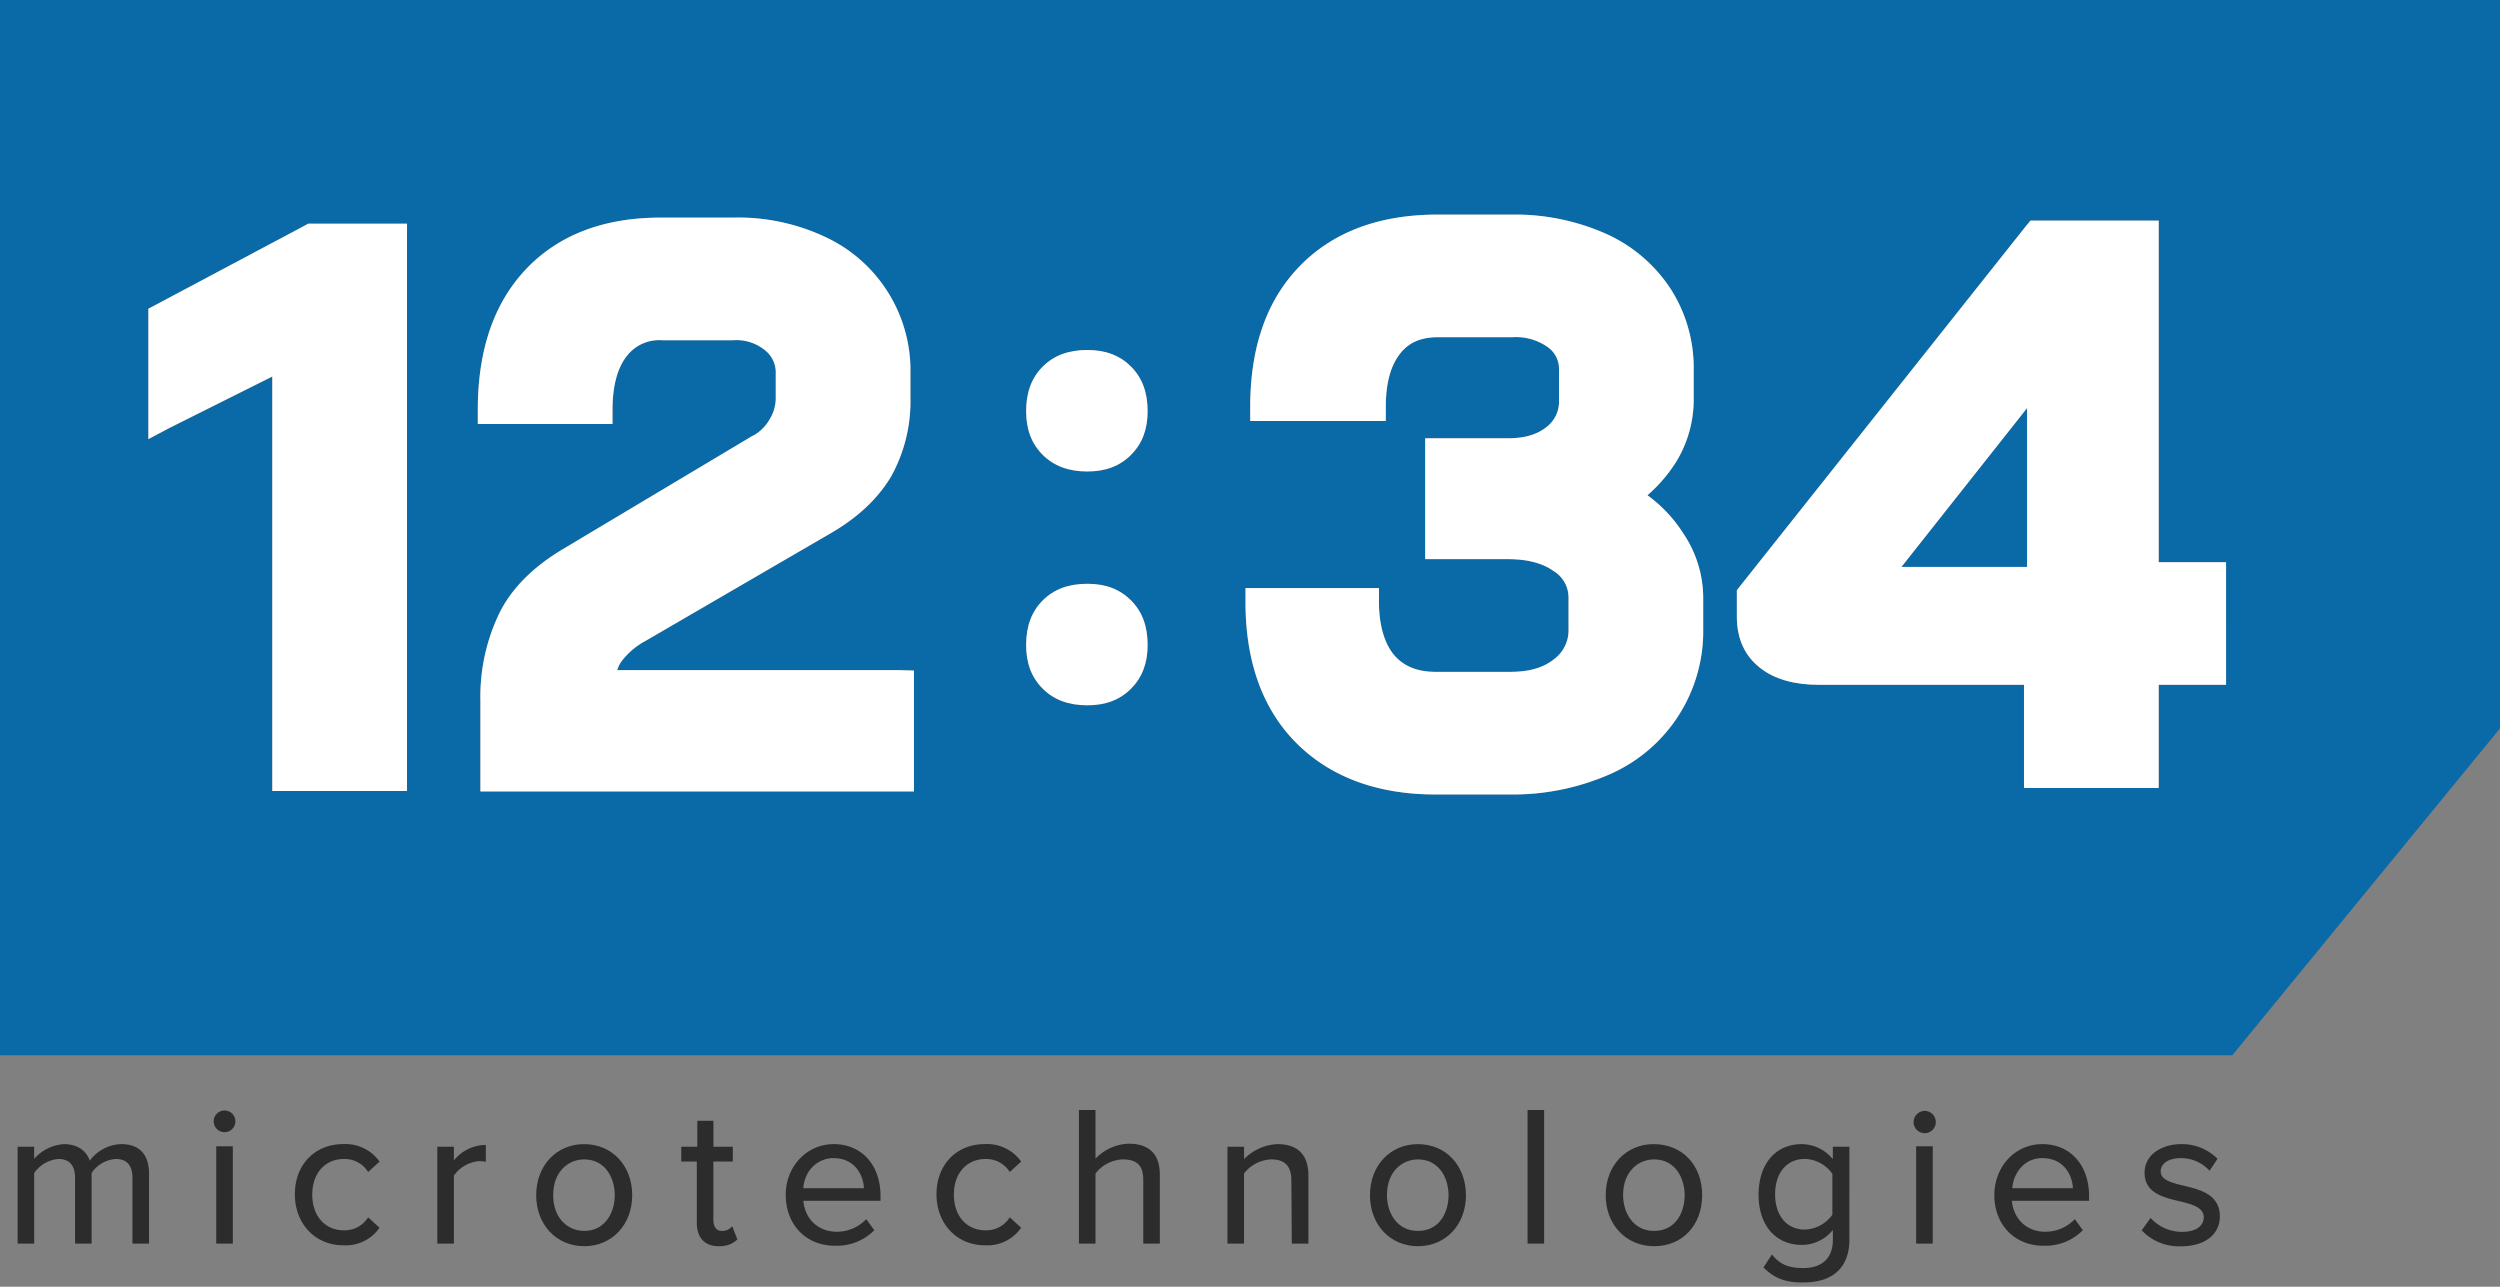 <svg id="Layer_1" data-name="Layer 1" xmlns="http://www.w3.org/2000/svg" viewBox="0 0 1920.26 988.35"><rect x="0" y="0" width="1920.26" height="988.35" fill="#808080" stroke="none"/><defs><style>.cls-1{fill:none;}.cls-2{fill:#2c2c2c;}.cls-3{fill:#0a6aa8;}.cls-4{fill:#fff;}</style></defs><title>1234-Logo</title><path class="cls-1" d="M640.09,889.55c-10.63,0-21.86,7.93-23.1,23.09h46.57C663.25,903.09,656.89,889.55,640.09,889.55Z"/><path class="cls-1" d="M424.91,918c0,18.87,12.34,27.47,23.81,27.47,16.14,0,23.49-14.24,23.49-27.47s-7.35-27.47-23.49-27.47C437.25,890.54,424.91,899.14,424.91,918Z"/><path class="cls-1" d="M1089.14,890.54c-11.47,0-23.82,8.6-23.82,27.47,0,13.23,7.46,27.47,23.82,27.47s23.49-13.8,23.49-27.47C1112.63,904.78,1105.28,890.54,1089.14,890.54Z"/><path class="cls-1" d="M1568.71,889.55c-14,0-22.1,11.49-23.1,23.09h46.57C1591.87,903.09,1585.51,889.55,1568.71,889.55Z"/><path class="cls-1" d="M1363.48,917.35c0,16.48,9,27.13,22.82,27.13A27.07,27.07,0,0,0,1407.46,933V901.65a26.67,26.67,0,0,0-21.19-11.44C1372.44,890.21,1363.48,900.86,1363.48,917.35Z"/><path class="cls-1" d="M1270.55,890.54c-11.47,0-23.81,8.6-23.81,27.47,0,13.23,7.45,27.47,23.81,27.47S1294,931.68,1294,918C1294,904.78,1286.69,890.54,1270.55,890.54Z"/><path class="cls-2" d="M93.17,878.81a31.36,31.36,0,0,0-24.25,12.7C66.19,883.42,59,878.82,49,878.82h0a33.41,33.41,0,0,0-22.77,11.3V880.8H13.54v74.42H26.26V901a25.12,25.12,0,0,1,18.51-10.78c8.54,0,12.88,4.89,12.88,14.53v50.48H70.37V901a24.12,24.12,0,0,1,18.51-10.77c8.54,0,12.87,4.89,12.87,14.53v50.48h12.72V901.76C114.48,886.75,107.12,878.81,93.17,878.81Z"/><circle class="cls-2" cx="172.46" cy="861.3" r="8.35"/><rect class="cls-2" x="166.1" y="880.47" width="12.73" height="74.75"/><path class="cls-2" d="M264.33,890.21a21.4,21.4,0,0,1,18,9.31l.47.68,8.73-8-.4-.53a32.11,32.11,0,0,0-27.46-12.89c-21.89,0-37.18,15.86-37.18,38.54s15.64,39.19,37.16,39.19c.67,0,1.34.06,2,.06a31.45,31.45,0,0,0,25.49-13l.39-.52-8.73-8-.47.69a21.41,21.41,0,0,1-18,9.3c-14.65,0-24.48-11-24.48-27.46S249.68,890.21,264.33,890.21Z"/><path class="cls-2" d="M348.63,891.31V880.8H335.9v74.42h12.73V903a26.3,26.3,0,0,1,19.17-11.11,21.13,21.13,0,0,1,4.5.32l.87.17V879.45l-.75,0A31.78,31.78,0,0,0,348.63,891.31Z"/><path class="cls-2" d="M448.72,878.81c-21.36,0-36.87,16.49-36.87,39.2s15.51,39.2,36.87,39.2S485.6,940.72,485.6,918,470.09,878.81,448.72,878.81ZM472.21,918c0,13.23-7.35,27.47-23.49,27.47-11.47,0-23.81-8.6-23.81-27.47s12.34-27.47,23.81-27.47C464.86,890.54,472.21,904.78,472.21,918Z"/><path class="cls-2" d="M561.64,942.7a9.81,9.81,0,0,1-7.12,2.78c-5.93,0-6.57-6-6.57-8.57V892.2h14.92V880.8H548V860.9h-12.4v19.9H523.28v11.4h11.94v47c0,11.41,6.07,18,16.59,18h0c.43,0,.87,0,1.3,0A19.07,19.07,0,0,0,566,952.37l.37-.33-3.9-10.13Z"/><path class="cls-2" d="M640.42,878.81c-20.68,0-36.88,17.07-36.88,38.87,0,23.08,15.58,39.19,37.85,39.19.43,0,.85,0,1.27,0a40.25,40.25,0,0,0,28.45-11.5l.44-.44-6.17-8.49-.6.6a31.36,31.36,0,0,1-22,9.08c-14.13,0-24.39-9.51-25.74-23.76h59.3v-3.71C676.3,894.83,661.88,878.81,640.42,878.81ZM617,912.64c1.24-15.16,12.47-23.09,23.1-23.09,16.8,0,23.16,13.54,23.47,23.09Z"/><path class="cls-2" d="M757.16,890.21a21.37,21.37,0,0,1,18,9.31l.47.68,8.74-8-.4-.53a32.13,32.13,0,0,0-27.47-12.89c-21.89,0-37.18,15.86-37.18,38.54s15.65,39.19,37.16,39.19q1,.06,2,.06a31.43,31.43,0,0,0,25.48-13l.39-.52-8.73-8-.47.69a21.39,21.39,0,0,1-18,9.3c-14.64,0-24.48-11-24.48-27.46S742.52,890.21,757.16,890.21Z"/><path class="cls-2" d="M866.91,878.48a37.19,37.19,0,0,0-25.45,11.46V852.61H828.73V955.22h12.73V901.34a27.85,27.85,0,0,1,20.83-10.8c11.12,0,15.86,4.75,15.86,15.86v48.82h12.73v-52.8C890.88,886.54,882.82,878.48,866.91,878.48Z"/><path class="cls-2" d="M981,878.81h0a38.44,38.44,0,0,0-25.43,11.47V880.8H942.82v74.42h12.73V901.34a27.85,27.85,0,0,1,20.83-10.8c10.59,0,15.53,5.15,15.53,16.19l.33,48.49H1005V903.09C1005,887,996.91,878.81,981,878.81Z"/><path class="cls-2" d="M1089.14,878.81c-21.37,0-36.87,16.49-36.87,39.2s15.5,39.2,36.87,39.2S1126,940.72,1126,918,1110.51,878.81,1089.14,878.81Zm0,66.67c-16.36,0-23.82-14.24-23.82-27.47,0-18.87,12.35-27.47,23.82-27.47,16.14,0,23.49,14.24,23.49,27.47C1112.63,931.68,1105.37,945.48,1089.14,945.48Z"/><rect class="cls-2" x="1173.32" y="852.61" width="12.73" height="102.6"/><path class="cls-2" d="M1270.22,878.81c-21.36,0-36.87,16.49-36.87,39.2s15.65,39.2,37.2,39.2c21.72,0,36.88-16.12,36.88-39.2S1292.13,878.81,1270.22,878.81ZM1294,918c0,13.67-7.26,27.47-23.49,27.47s-23.81-14.24-23.81-27.47c0-18.87,12.34-27.47,23.81-27.47C1286.69,890.54,1294,904.78,1294,918Z"/><path class="cls-2" d="M1407.8,890.33A31.37,31.37,0,0,0,1384,878.81c-20.19,0-33.23,15.26-33.23,38.87,0,23.41,13,38.53,33.23,38.53a30.42,30.42,0,0,0,23.82-11.5v8.12c0,6.37-2.23,21.17-22.83,21.17-10.93,0-17.69-2.81-23.31-9.69l-.63-.76-6.5,9.94.41.42c9.26,9.26,18.71,11.16,30,11.16,30.93,0,35.55-20.41,35.55-32.57V880.8H1407.8Zm-.34,11.32V933a27.07,27.07,0,0,1-21.16,11.44c-13.86,0-22.82-10.65-22.82-27.13s9-27.14,22.79-27.14A26.67,26.67,0,0,1,1407.46,901.65Z"/><path class="cls-2" d="M1478.83,853.28a8.78,8.78,0,0,0-9,8v1.11a8.56,8.56,0,0,0,8.43,8l.64,0a8.67,8.67,0,0,0,5.87-2.89,8.26,8.26,0,0,0,2.09-6.18A8.58,8.58,0,0,0,1478.83,853.28Z"/><rect class="cls-2" x="1471.81" y="880.47" width="12.73" height="74.75"/><path class="cls-2" d="M1568.71,878.81c-20.67,0-36.52,16.71-36.88,38.87,0,23.08,15.58,39.19,37.85,39.19.43,0,.85,0,1.27,0a40.25,40.25,0,0,0,28.45-11.5l.44-.44-6.17-8.49-.6.6a31.36,31.36,0,0,1-22,9.08c-14.13,0-24.39-9.51-25.74-23.76h59.3v-3.71C1604.59,894.83,1590.17,878.81,1568.71,878.81Zm-23.1,33.83c1-11.6,9.13-23.09,23.1-23.09,16.8,0,23.16,13.54,23.47,23.09Z"/><path class="cls-2" d="M1677,910.67c-10.16-2.45-17.36-4.67-17.36-10.9s6.24-10.22,15.53-10.22a29.42,29.42,0,0,1,21.36,9.06l.63.66,6.14-9.22-.44-.42a38.67,38.67,0,0,0-27.69-10.82c-13.88,0-27.92,7.54-27.92,22,0,15.52,14.39,18.93,27.09,21.94,10,2.34,18.34,4.87,18.34,12.22,0,6.92-6.33,11.22-16.52,11.22a32.3,32.3,0,0,1-23.68-10.06l-.6-.63-6.84,9.49.42.43a39,39,0,0,0,27.83,11.9c.74,0,1.48,0,2.21-.06,18,0,29.58-9,29.58-23C1705.08,917.32,1689.51,913.63,1677,910.67Z"/><path class="cls-3" d="M0,0V810.55H1714.64l205.62-251.06V0ZM312.62,182.74V607.58H209.14V289.2L129.55,329,114,337.29V237.13l5.64-3,114.75-61,2.32-1.32h76ZM702,607.92H369v-70a147.55,147.55,0,0,1,14.26-66.33c9.29-19.24,25.87-35.82,48.42-49.42l146.59-87.55h.33A32.83,32.83,0,0,0,591.2,322a30.56,30.56,0,0,0,4.65-15.92v-18.9A21.73,21.73,0,0,0,587.56,269,34.58,34.58,0,0,0,563,261.34H508.62a31.39,31.39,0,0,0-27.52,12.6c-7,9-10.62,22.89-10.62,40.8v10.94H367V314.74c0-45.77,12.27-81.92,37.14-108.12s59.7-39.47,103.15-39.47H563a156.68,156.68,0,0,1,70.31,14.59,113,113,0,0,1,66,105.14v18.9a119,119,0,0,1-14.92,60.36c-9.95,16.59-25.21,31.18-45.77,43.12L496,492.17a57.45,57.45,0,0,0-18.24,15.26,21.64,21.64,0,0,0-3.65,7.29H690.37l11.61.33ZM868.74,529c-8.57,8.58-19.54,12.75-33.53,12.75-14.5,0-25.71-4.17-34.27-12.75s-12.75-19.53-12.75-33.53c0-14.48,4.17-25.7,12.75-34.27s19.78-12.75,34.27-12.75c14,0,24.95,4.17,33.53,12.74s12.75,19.8,12.75,34.28C881.49,509.43,877.32,520.4,868.74,529Zm0-179.58c-8.57,8.57-19.54,12.74-33.53,12.74-14.49,0-25.7-4.17-34.27-12.75s-12.75-19.53-12.75-33.52c0-14.49,4.17-25.7,12.75-34.28s19.79-12.74,34.27-12.74c14,0,24.95,4.17,33.53,12.74s12.75,19.8,12.75,34.28C881.49,329.84,877.32,340.81,868.74,349.39Zm439.48,133.49a119.87,119.87,0,0,1-71.64,111.77A185.35,185.35,0,0,1,1160,610.24h-57.38c-45.1,0-80.92-13.6-106.79-39.47s-39.13-62.35-39.13-108.12V451.71h102.48v10.94c0,17.58,4.31,31.84,11.6,40.46s17.91,12.94,31.84,12.94H1160c14.26,0,25.2-3,33.5-9.62a27.62,27.62,0,0,0,11.27-23.55V459.34a23.65,23.65,0,0,0-11.27-20.57c-8.63-6.3-20.57-9.28-35.16-9.28h-63.68V336.63h64c12.6,0,22.22-3,29.19-8.63a24.33,24.33,0,0,0,9.61-20.23V284.22a20.36,20.36,0,0,0-8.62-17.57,42,42,0,0,0-27.19-7.63h-57.38c-12.6,0-22.22,4-28.85,12.6q-11,13.94-11,40.8v10.94H960.31V312.42c0-45.77,12.61-81.92,38.14-108.12s61-39.47,105.8-39.47h57.38a172.09,172.09,0,0,1,71.63,14.59A115.85,115.85,0,0,1,1283,221.54a112,112,0,0,1,17.91,62.35v23.55A91.56,91.56,0,0,1,1288,353.87a115.24,115.24,0,0,1-22.56,26.53,109,109,0,0,1,27.86,29.85,89,89,0,0,1,14.93,49.09ZM1709.85,526h-51.74v79.26H1554.63V526H1397.1c-18.91,0-34.16-4.31-45.11-12.94-11.94-9.28-17.91-22.55-17.91-39.46V453.37l2.33-3,219.88-276.93,3.32-4h98.5V431.81h51.74Z"/><polygon class="cls-3" points="1556.95 435.46 1556.95 313.41 1460.44 435.46 1556.95 435.46"/><polygon class="cls-4" points="239.32 171.79 236.67 171.79 234.35 173.12 119.6 234.15 113.96 237.13 113.96 243.76 113.96 319.38 113.96 337.29 129.55 329 209.14 289.2 209.14 596.64 209.14 607.58 220.09 607.58 301.67 607.58 312.62 607.58 312.62 596.64 312.62 182.74 312.62 171.79 301.67 171.79 239.32 171.79"/><path class="cls-4" d="M474.13,514.72a21.64,21.64,0,0,1,3.65-7.29A57.45,57.45,0,0,1,496,492.17l142.61-82.91c20.56-11.94,35.82-26.53,45.77-43.12a119,119,0,0,0,14.92-60.36v-18.9a113,113,0,0,0-66-105.14A156.68,156.68,0,0,0,563,167.15H507.3c-43.45,0-78.27,13.27-103.15,39.47S367,269,367,314.74v10.94H470.48V314.74c0-17.91,3.65-31.84,10.62-40.8a31.39,31.39,0,0,1,27.52-12.6H563A34.58,34.58,0,0,1,587.56,269a21.73,21.73,0,0,1,8.29,18.24v18.9A30.56,30.56,0,0,1,591.2,322a32.83,32.83,0,0,1-12.6,12.61h-.33L431.68,422.19c-22.55,13.6-39.13,30.18-48.42,49.42A147.55,147.55,0,0,0,369,537.94v70H702V515.05l-11.61-.33Z"/><path class="cls-4" d="M1265.43,380.4A115.24,115.24,0,0,0,1288,353.87a91.56,91.56,0,0,0,12.93-46.43V283.89A112,112,0,0,0,1283,221.54a115.85,115.85,0,0,0-49.75-42.12,172.09,172.09,0,0,0-71.63-14.59h-57.38c-44.77,0-80.26,13.27-105.8,39.47s-38.14,62.35-38.14,108.12v10.94h104.14V312.42q0-26.87,11-40.8c6.63-8.62,16.25-12.6,28.85-12.6h57.38a42,42,0,0,1,27.19,7.63,20.36,20.36,0,0,1,8.62,17.57v23.55a24.33,24.33,0,0,1-9.61,20.23c-7,5.64-16.59,8.63-29.19,8.63h-64v92.86h63.68c14.59,0,26.53,3,35.16,9.28a23.65,23.65,0,0,1,11.27,20.57v23.54a27.62,27.62,0,0,1-11.27,23.55c-8.3,6.63-19.24,9.62-33.5,9.62h-57.38q-20.89,0-31.84-12.94c-7.29-8.62-11.6-22.88-11.6-40.46V451.71H956.67v10.94c0,45.77,13.26,82.25,39.13,108.12s61.69,39.47,106.79,39.47H1160a185.35,185.35,0,0,0,76.61-15.59,119.87,119.87,0,0,0,71.64-111.77V459.34a89,89,0,0,0-14.93-49.09A109,109,0,0,0,1265.43,380.4Z"/><path class="cls-4" d="M1658.11,431.81V169.47h-98.5l-3.32,4L1336.41,450.38l-2.33,3V473.6c0,16.91,6,30.18,17.91,39.46,11,8.63,26.2,12.94,45.11,12.94h157.53v79.26h103.48V526h51.74V431.81h-51.74ZM1557,435.46h-96.51l96.51-122Z"/><path class="cls-4" d="M835.21,268.84c-14.48,0-25.7,4.17-34.27,12.74s-12.75,19.79-12.75,34.28c0,14,4.17,25,12.75,33.52s19.78,12.75,34.27,12.75c14,0,25-4.17,33.53-12.74s12.75-19.55,12.75-33.53c0-14.48-4.17-25.69-12.75-34.28S849.19,268.84,835.21,268.84Z"/><path class="cls-4" d="M835.21,448.42c-14.49,0-25.7,4.17-34.27,12.75S788.19,481,788.19,495.44c0,14,4.17,25,12.75,33.53s19.77,12.75,34.27,12.75c14,0,25-4.17,33.53-12.75s12.75-19.54,12.75-33.53c0-14.48-4.17-25.69-12.75-34.28S849.19,448.42,835.21,448.42Z"/></svg>